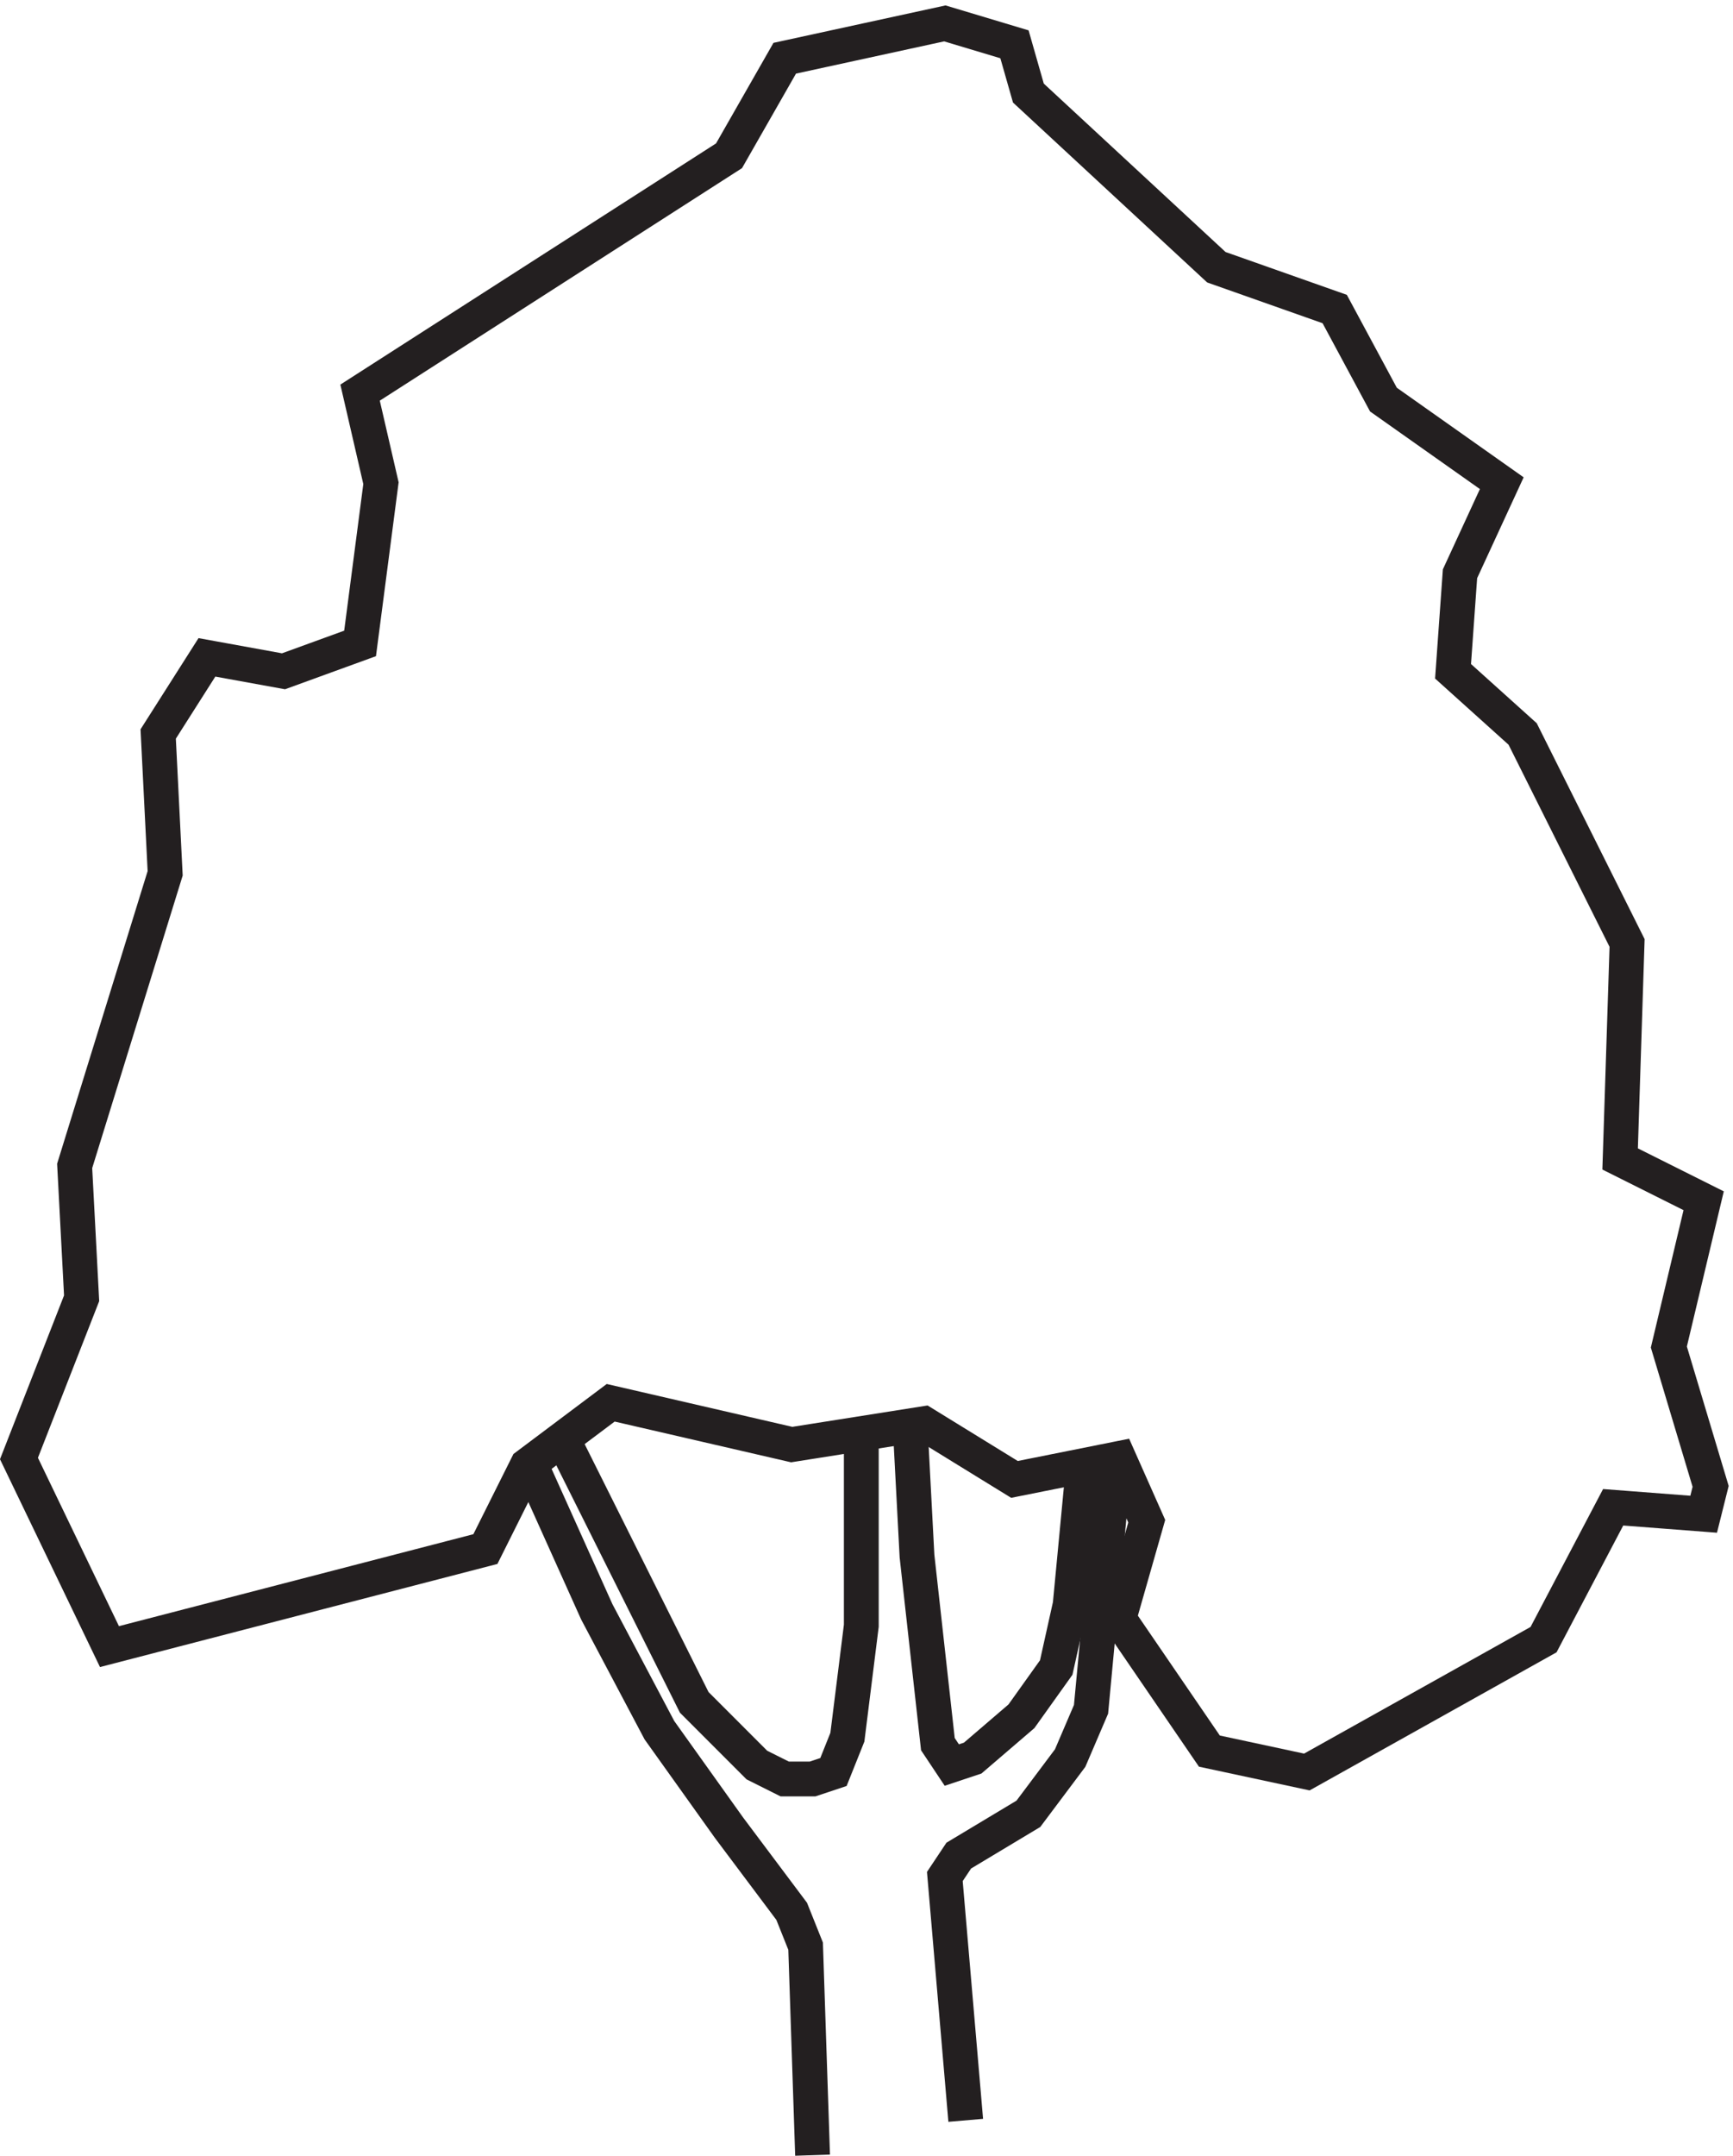 <svg xmlns="http://www.w3.org/2000/svg" xml:space="preserve" width="49.663" height="61.733"><path d="m198.332 161.168 19.5-12 22.5 4.5 6-13.5-6-21 19.5-28.5 21-4.5 51 28.5 15 28.5 19.5-1.5 1.5 6-9 30 7.5 31.5-18 9 1.5 46.5-22.5 45-15 13.5 1.5 21 9 19.5-25.5 18-10.5 19.5-25.5 9-40.5 37.5-3 10.5-15 4.5-34.5-7.5-12-21-79.5-51 4.5-19.5-4.5-34.5-16.5-6-16.5 3-10.5-16.5 1.5-30-19.5-63 1.5-28.5-13.5-34.5 19.5-40.5 81 21 9 18 18 13.5 39-9z" style="fill:none;stroke:#231f20;stroke-width:7.5;stroke-linecap:butt;stroke-linejoin:miter;stroke-miterlimit:10;stroke-dasharray:none;stroke-opacity:1" transform="matrix(.133 0 0 -.133 .1 62.205)"/><path d="m114.332 150.668 13.5-30 13.5-25.5 15-21 13.5-18 3-7.5 1.5-45m64.5 144-4.5-48-4.5-10.5-9-12-15-9-3-4.5 4.5-52.5" style="fill:none;stroke:#231f20;stroke-width:7.5;stroke-linecap:butt;stroke-linejoin:miter;stroke-miterlimit:10;stroke-dasharray:none;stroke-opacity:1" transform="matrix(.133 0 0 -.133 .1 62.205)"/><path d="m232.832 153.664-3-31.5-3-13.5-7.5-10.5-10.5-9-4.5-1.5-3 4.5-4.5 40.5-1.5 28.5m-10.5 0v-43.5l-3-24-3-7.5-4.5-1.5h-6l-6 3-13.5 13.5-28.5 57m118.5-5.996-1.5-13.5" style="fill:none;stroke:#231f20;stroke-width:7.5;stroke-linecap:butt;stroke-linejoin:miter;stroke-miterlimit:10;stroke-dasharray:none;stroke-opacity:1" transform="matrix(.133 0 0 -.133 .1 62.205)"/></svg>
